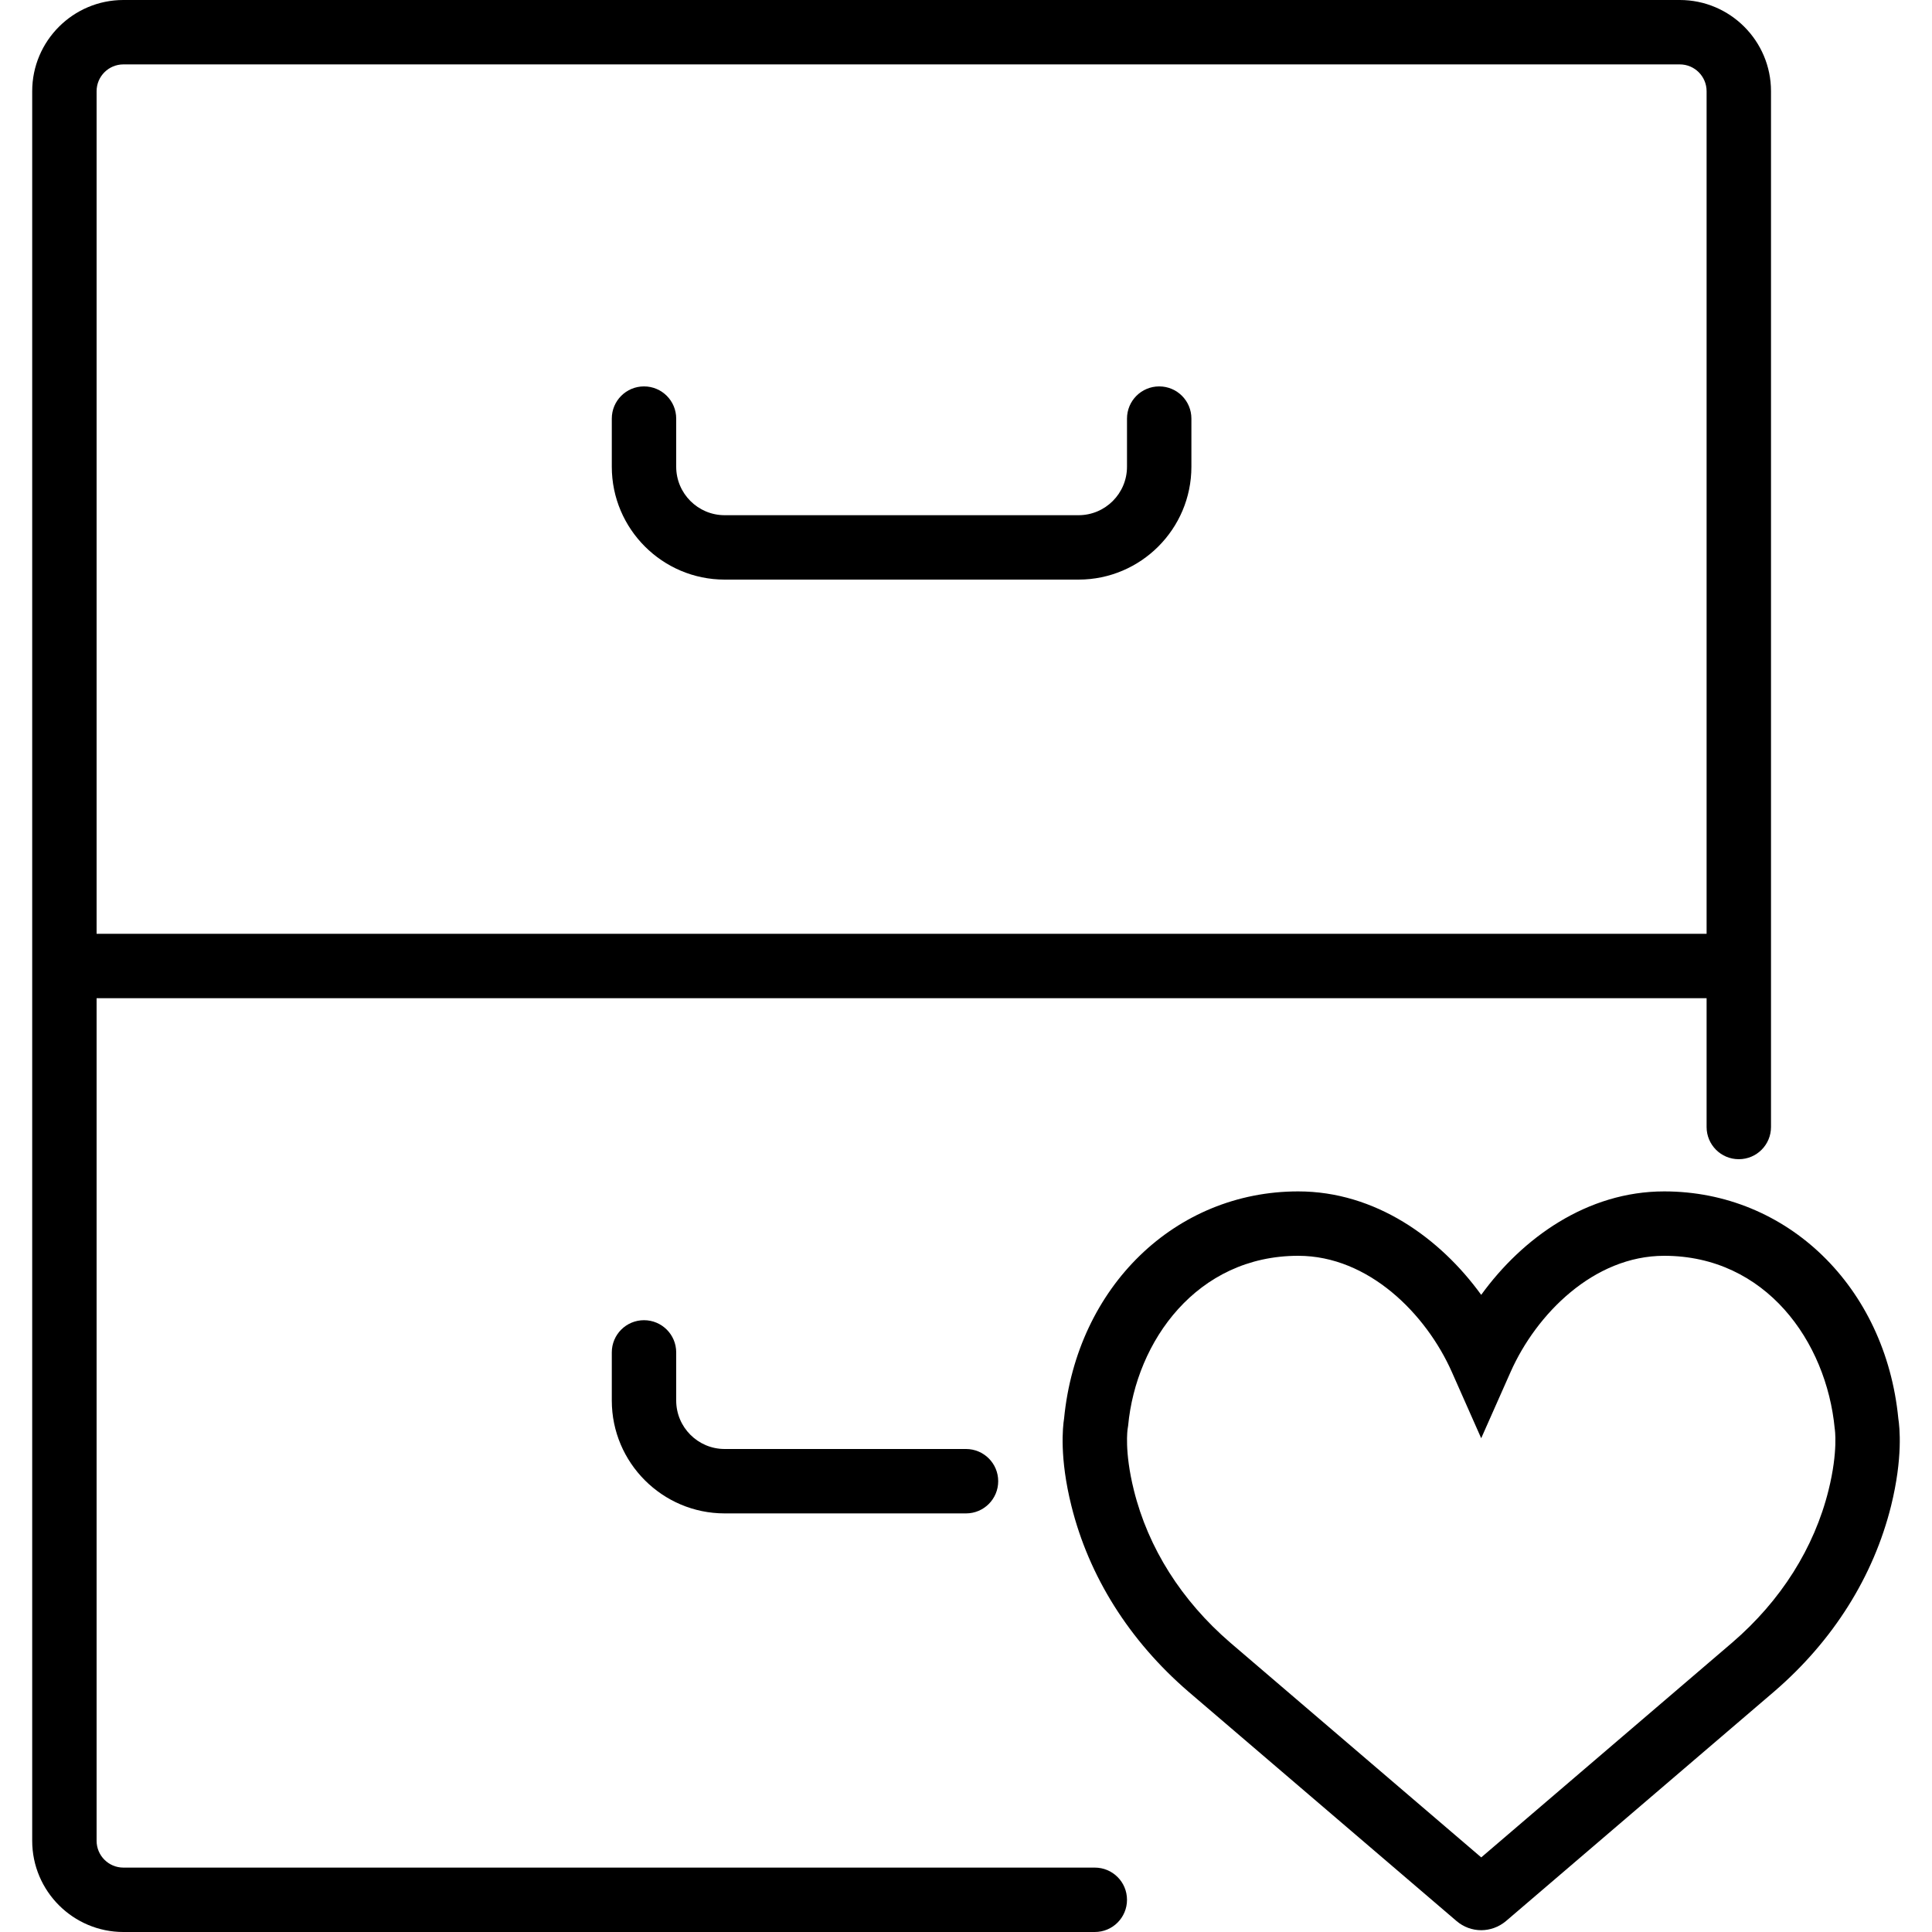 <?xml version="1.0" encoding="iso-8859-1"?>
<!-- Generator: Adobe Illustrator 18.0.0, SVG Export Plug-In . SVG Version: 6.00 Build 0)  -->
<!DOCTYPE svg PUBLIC "-//W3C//DTD SVG 1.1//EN" "http://www.w3.org/Graphics/SVG/1.1/DTD/svg11.dtd">
<svg version="1.1" id="Capa_1" xmlns="http://www.w3.org/2000/svg" xmlns:xlink="http://www.w3.org/1999/xlink" x="0px" y="0px"
	 viewBox="0 0 60 60" style="enable-background:new 0 0 60 60;" xml:space="preserve">
<g>
	<path d="M58.954,44.053C58.555,39.964,55.502,37,51.684,37c-2.396,0-4.407,1.449-5.684,3.213C44.724,38.449,42.712,37,40.317,37
		c-3.818,0-6.871,2.963-7.271,7.052c-0.042,0.268-0.145,1.22,0.226,2.709c0.545,2.197,1.8,4.191,3.631,5.771l8.329,7.126
		c0.222,0.19,0.494,0.286,0.768,0.286c0.271,0,0.545-0.095,0.77-0.284l8.331-7.13c1.828-1.575,3.083-3.57,3.629-5.768
		C59.098,45.271,58.996,44.319,58.954,44.053z M56.787,46.279c-0.445,1.794-1.479,3.432-2.99,4.732l-7.796,6.672l-7.795-6.67
		c-1.514-1.305-2.549-2.941-2.993-4.735c-0.302-1.213-0.194-1.897-0.194-1.897l0.016-0.105C35.28,41.654,37.172,39,40.317,39
		c2.189,0,3.974,1.811,4.77,3.605L46,44.666l0.914-2.061C47.71,40.811,49.495,39,51.684,39c3.145,0,5.037,2.654,5.295,5.367
		C56.981,44.374,57.091,45.058,56.787,46.279z"/>
	<path d="M22.505,18h10.99C35.428,18,37,16.428,37,14.495V13c0-0.553-0.447-1-1-1s-1,0.447-1,1v1.495C35,15.325,34.326,16,33.495,16
		h-10.99C21.675,16,21,15.325,21,14.495V13c0-0.553-0.447-1-1-1s-1,0.447-1,1v1.495C19,16.428,20.573,18,22.505,18z"/>
	<path d="M20,41c-0.553,0-1,0.447-1,1v1.495C19,45.428,20.573,47,22.505,47H30c0.553,0,1-0.447,1-1s-0.447-1-1-1h-7.495
		C21.675,45,21,44.325,21,43.495V42C21,41.447,20.553,41,20,41z"/>
	<path d="M34,58H3.832C3.373,58,3,57.627,3,57.168V31h50v4c0,0.553,0.447,1,1,1s1-0.447,1-1V2.832C55,1.271,53.73,0,52.168,0H3.832
		C2.271,0,1,1.271,1,2.832v54.336C1,58.729,2.271,60,3.832,60H34c0.553,0,1-0.447,1-1S34.553,58,34,58z M3.832,2h48.336
		C52.627,2,53,2.373,53,2.832V29H3V2.832C3,2.373,3.373,2,3.832,2z"/>
</g>
<g>
</g>
<g>
</g>
<g>
</g>
<g>
</g>
<g>
</g>
<g>
</g>
<g>
</g>
<g>
</g>
<g>
</g>
<g>
</g>
<g>
</g>
<g>
</g>
<g>
</g>
<g>
</g>
<g>
</g>
</svg>
